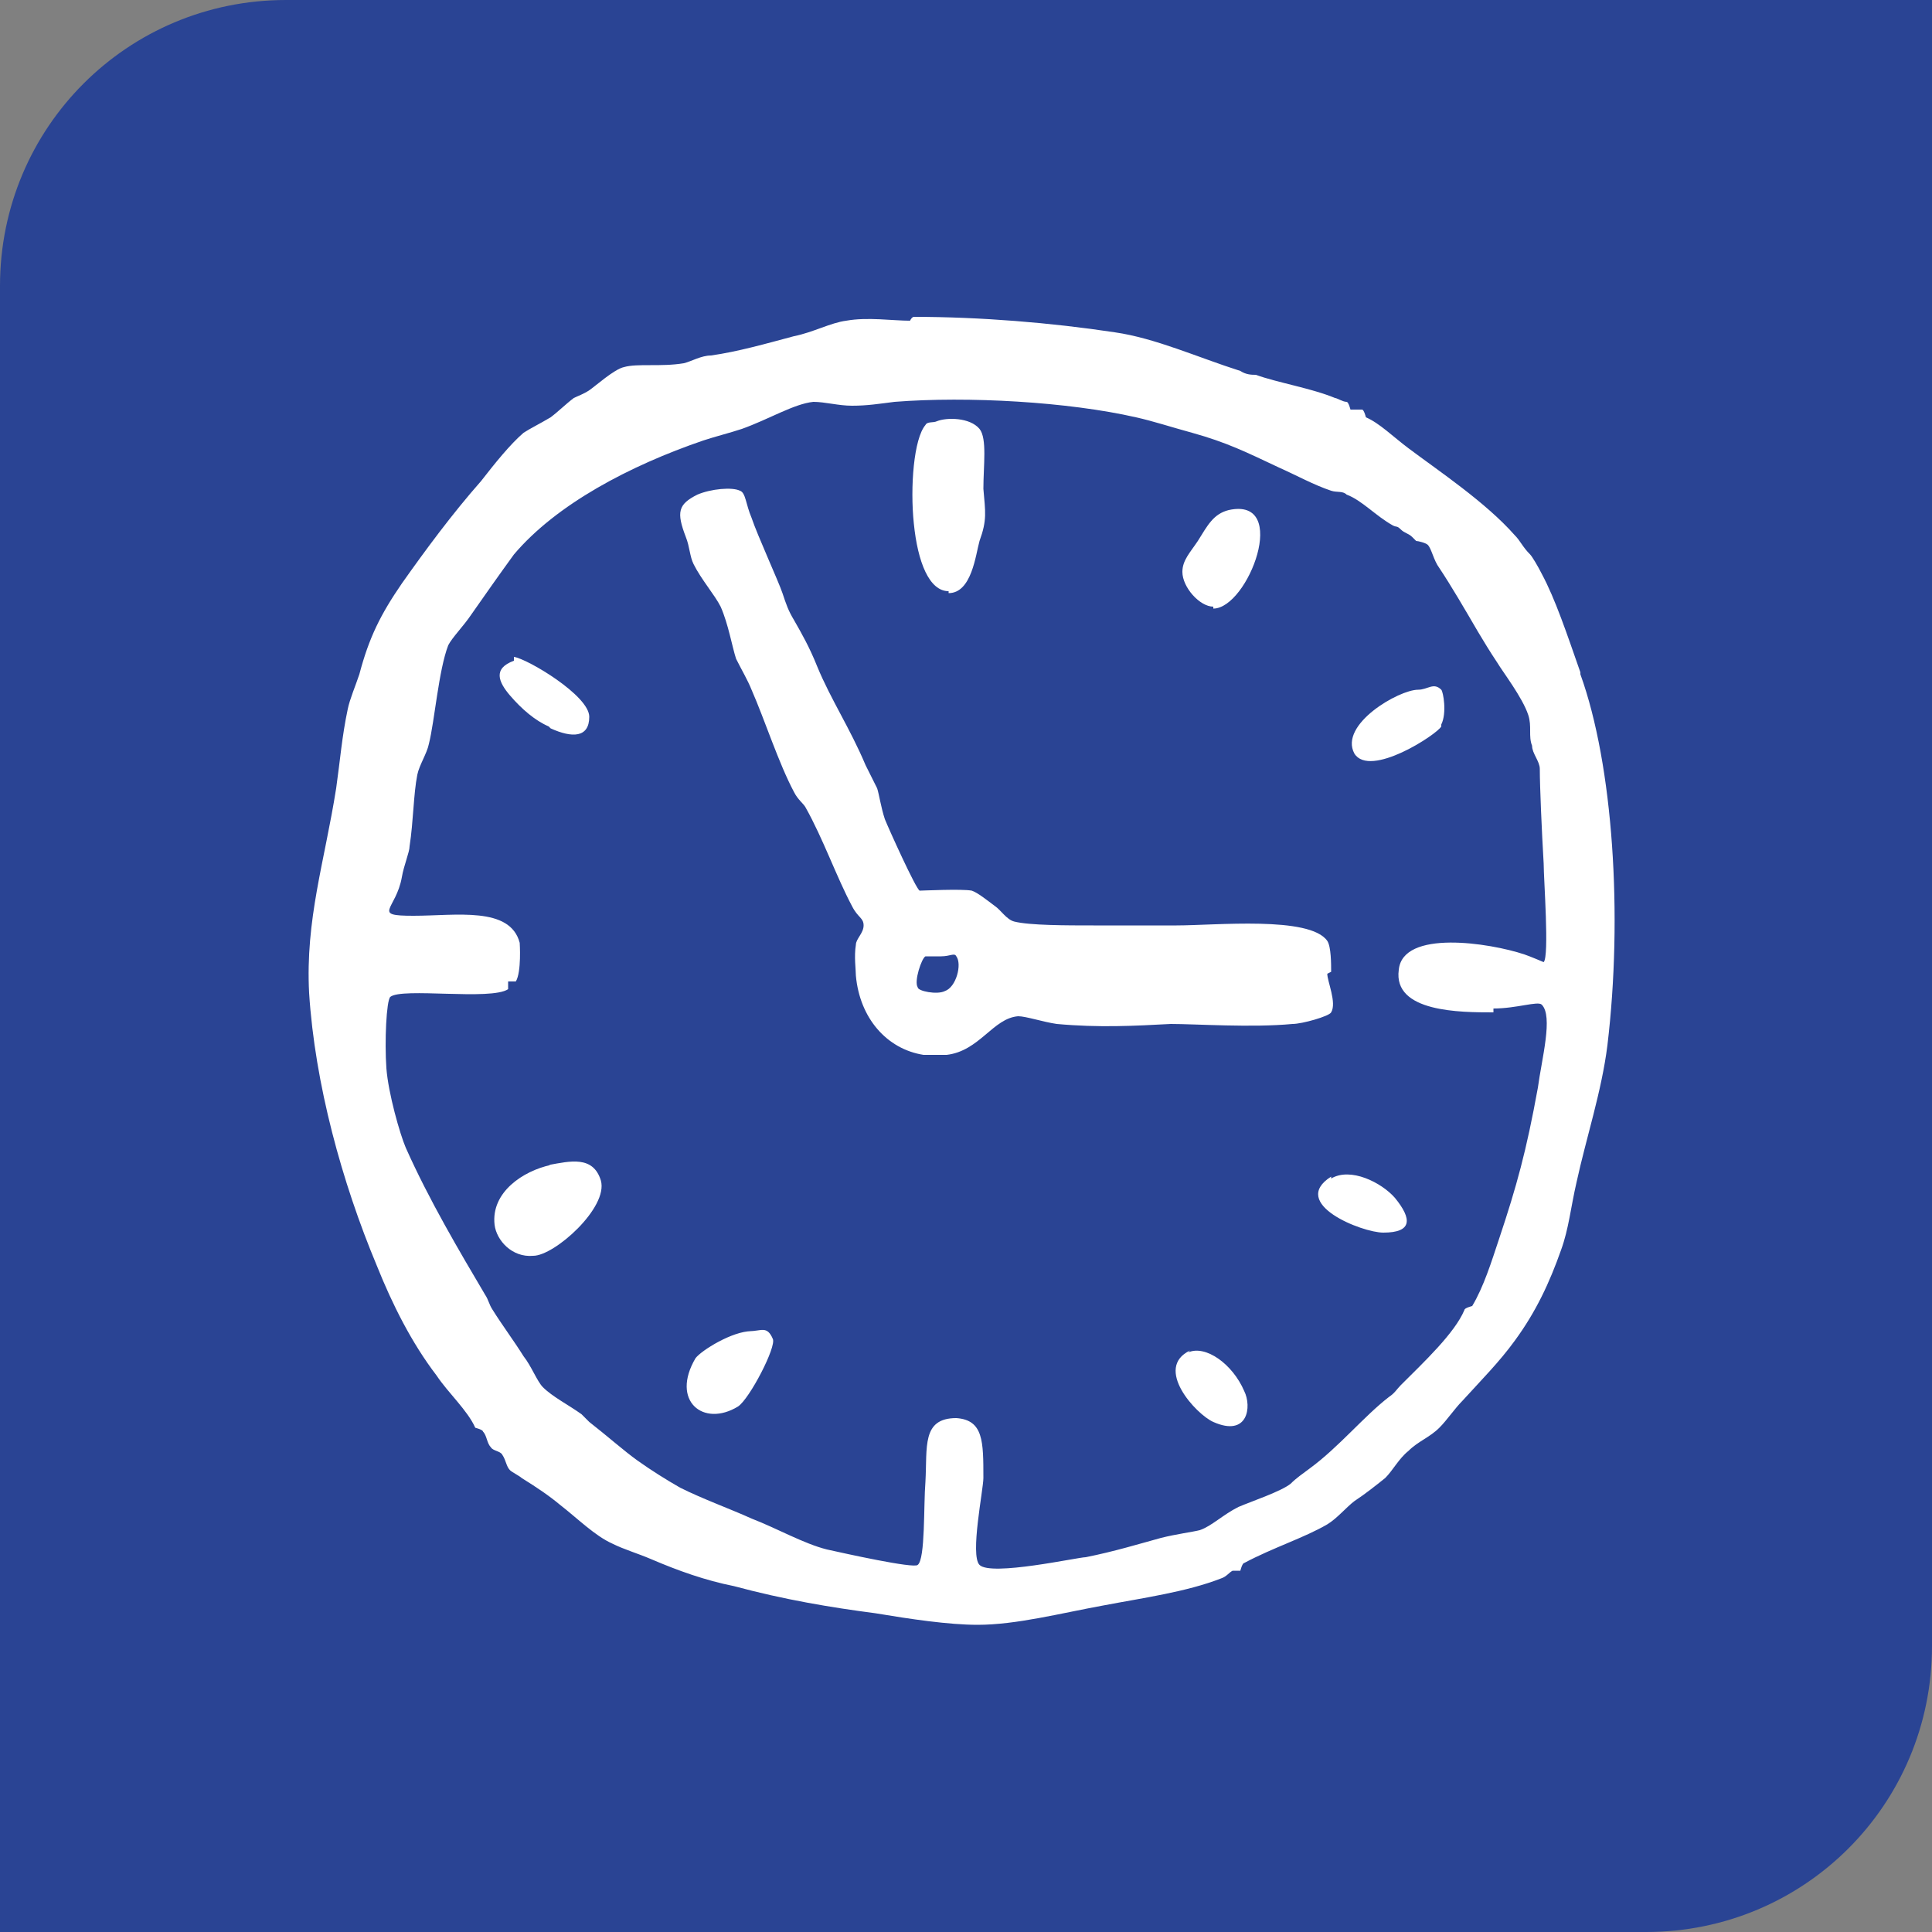 <?xml version="1.0" encoding="UTF-8"?> <svg xmlns="http://www.w3.org/2000/svg" id="Layer_1" data-name="Layer 1" version="1.1" viewBox="0 0 100 100"><rect x="0" y="0" width="100" height="100" fill="#808080" stroke="none"/><defs><style> .cls-1 { fill: #fff; fill-rule: evenodd; } .cls-1, .cls-2 { stroke-width: 0px; } .cls-2 { fill: #2a4494; } </style></defs><path class="cls-2" d="M14.8,0h85.2v85.2c0,8.2-6.6,14.8-14.8,14.8H0V14.8C0,6.6,6.6,0,14.8,0Z"></path><g id="clock"><path class="cls-1" d="M81.8,34.8c-.7-2-1.3-3.8-2-5.1-.2-.4-.5-.9-.6-1-.4-.4-.5-.7-.8-1-1.5-1.7-3.9-3.3-5.5-4.5-.8-.6-1.5-1.3-2.2-1.6,0,0-.1-.4-.2-.4-.2,0-.4,0-.6,0,0,0-.1-.4-.2-.4-.2,0-.5-.2-.6-.2-1.2-.5-3-.8-4.1-1.2-.2,0-.5,0-.8-.2-2.2-.7-4.4-1.7-6.5-2-3.3-.5-7-.8-10.4-.8-.1,0-.2.2-.2.2-.9,0-2.2-.2-3.3,0-.8.1-1.7.6-2.7.8-1.5.4-2.9.8-4.3,1-.5,0-1,.3-1.4.4-1.2.2-2.4,0-3.1.2-.5.1-1.5,1-1.8,1.2-.3.2-.6.3-.8.4-.4.3-.8.7-1.2,1-.5.3-1.1.6-1.4.8-.7.6-1.5,1.6-2.2,2.5-1.5,1.7-2.9,3.6-4.1,5.3-1.1,1.6-1.7,2.8-2.2,4.7-.2.6-.5,1.3-.6,1.8-.3,1.4-.4,2.7-.6,4.1-.6,3.8-1.6,6.8-1.4,10.6.3,4.7,1.7,9.8,3.5,14.1.8,2,1.8,4,3.1,5.7.6.9,1.6,1.8,2,2.7,0,0,.4.1.4.2.2.2.2.6.4.8.1.2.5.2.6.4.2.3.2.6.4.8.1.1.5.3.6.4.8.5,1.4.9,2,1.4.9.7,1.8,1.6,2.7,2,.6.3,1.3.5,2,.8,1.4.6,2.8,1.1,4.3,1.4,2.6.7,5,1.1,7.3,1.4,1.8.3,3.8.6,5.3.6,2,0,4.3-.6,6.5-1,2.1-.4,4.3-.7,6.1-1.4.3-.1.4-.3.6-.4.1,0,.3,0,.4,0,0,0,.1-.4.2-.4,1.5-.8,3.1-1.3,4.3-2,.5-.3,1-.9,1.4-1.2.6-.4,1.1-.8,1.6-1.2.4-.4.7-1,1.2-1.4.5-.5,1.1-.7,1.6-1.2.4-.4.8-1,1.2-1.4,1-1.1,1.9-2,2.7-3.1,1.1-1.5,1.8-3,2.4-4.7.4-1.1.5-2.2.8-3.5.5-2.3,1.3-4.7,1.6-7.1.8-6.7.3-14.5-1.4-19.2ZM77.3,52.2c1.2,0,2.3-.4,2.5-.2.6.6,0,2.8-.2,4.3-.6,3.3-1.1,5.1-2,7.8-.4,1.2-.8,2.5-1.4,3.5,0,0-.4.1-.4.2-.5,1.2-2.1,2.7-3.3,3.9-.2.2-.3.4-.6.6-1.3,1-2.6,2.6-4.1,3.7-.4.3-.7.5-1,.8-.5.4-2,.9-2.7,1.2-.8.4-1.4,1-2,1.2-.4.1-1.2.2-2,.4-1.1.3-2.4.7-3.9,1-.4,0-4.9,1-5.5.4-.5-.5.2-3.9.2-4.5,0-1.9,0-3-1.4-3.1-1.8,0-1.5,1.5-1.6,3.3-.1,1.2,0,4-.4,4.3-.2.2-3.8-.6-4.7-.8-1.2-.3-2.6-1.1-3.9-1.6-1.1-.5-2.5-1-3.7-1.6-.7-.4-1.5-.9-2.2-1.4-.7-.5-1.6-1.3-2.5-2-.1-.1-.3-.3-.4-.4-.7-.5-1.5-.9-2-1.4-.3-.3-.6-1.1-1-1.6-.5-.8-1.1-1.6-1.6-2.4-.2-.3-.2-.5-.4-.8-1.3-2.2-2.9-4.9-4.1-7.6-.3-.7-.9-2.8-1-4.1-.1-1.4,0-3.5.2-3.7.6-.5,5.2.2,6.1-.4,0,0,0-.3,0-.4,0,0,.4,0,.4,0,.3-.5.2-2,.2-2-.5-1.9-3.3-1.4-5.5-1.4s-.9-.3-.6-2c.1-.6.4-1.3.4-1.6.2-1.3.2-2.7.4-3.7.1-.5.5-1.1.6-1.6.3-1.2.5-3.8,1-5.1.2-.4.8-1,1.2-1.6.7-1,1.4-2,2.2-3.1,2.2-2.6,6-4.6,9.8-5.9.6-.2,1.4-.4,2-.6,1.4-.5,2.7-1.3,3.7-1.4.6,0,1.3.2,2,.2.8,0,1.4-.1,2.2-.2,3.8-.3,9,0,12.5.8.9.2,1.8.5,2.9.8,1.8.5,2.8,1,4.5,1.8.9.4,1.8.9,2.7,1.2.3.1.6,0,.8.2.8.3,1.5,1.1,2.4,1.6.2.1.2,0,.4.2.2.2.4.2.6.4,0,0,.2.2.2.2.1,0,.5.1.6.2.2.2.3.8.6,1.2.6.9,1.3,2.1,2,3.3.3.5.6,1,1,1.6.3.5,1.3,1.8,1.6,2.7.2.6,0,1.1.2,1.6,0,.4.4.8.4,1.2,0,.9.1,3.2.2,4.9,0,.8.3,4.8,0,5.1,0,0-.7-.3-1-.4-1.8-.6-6.3-1.3-6.5.8-.3,2.2,3.2,2.2,4.9,2.2ZM49.1,30.7c1.2,0,1.4-2,1.6-2.7.4-1.1.3-1.5.2-2.7,0-1.2.2-2.6-.2-3.1-.5-.6-1.7-.6-2.2-.4-.2.1-.5,0-.6.2-.6.7-.8,3.2-.6,5.1.2,2,.8,3.5,1.8,3.5ZM68.9,50.3c0-.4,0-1.3-.2-1.6-.9-1.3-5.8-.8-7.8-.8s-2.8,0-4.3,0c-1.4,0-3.3,0-4.1-.2-.4-.1-.7-.6-1-.8-.4-.3-.9-.7-1.2-.8-.5-.1-2.6,0-2.7,0-.2-.1-1.6-3.2-1.8-3.7-.2-.6-.3-1.3-.4-1.6-.2-.4-.4-.8-.6-1.2-.8-1.9-1.8-3.4-2.5-5.1-.4-1-.8-1.7-1.2-2.4-.3-.5-.4-.8-.6-1.4-.2-.6-1.3-3-1.6-3.9-.3-.7-.3-1.3-.6-1.4-.4-.2-1.5-.1-2.2.2-1,.5-1.1.9-.6,2.2.2.5.2,1,.4,1.4.4.8,1.1,1.6,1.4,2.2.4.9.6,2.1.8,2.7.3.6.6,1.1.8,1.6.7,1.6,1.4,3.8,2.2,5.3.2.4.5.6.6.8.9,1.6,1.6,3.6,2.4,5.1.3.6.6.6.6,1,0,.4-.4.7-.4,1-.1.6,0,1.3,0,1.6.2,2.2,1.6,3.8,3.5,4.1.4,0,.9,0,1.2,0,1.7-.2,2.4-1.9,3.7-2,.4,0,1.3.3,2,.4,2.2.2,4,.1,5.9,0,1.3,0,4.2.2,6.3,0,.5,0,1.9-.4,2-.6.3-.5-.2-1.6-.2-2ZM48.9,51.3c-.4.2-1.4,0-1.4-.2-.2-.3.2-1.5.4-1.6.2,0,.6,0,.8,0,.5,0,.7-.2.8,0,.3.4,0,1.6-.6,1.8ZM62.8,31.5c1.8,0,4-5.8.8-5.1-.8.2-1.1.8-1.6,1.6-.4.6-.8,1-.8,1.6,0,.8.9,1.8,1.6,1.8ZM28.5,37.7c1.1.5,2,.5,2-.6,0-1.1-3.2-3-3.9-3.1,0,0,0,.2,0,.2-1.1.4-.8,1.1-.2,1.8.6.7,1.3,1.3,2,1.6ZM74.6,37.5c.3-.6.1-1.7,0-1.8-.4-.4-.7,0-1.2,0-1,0-4.1,1.8-3.3,3.3.8,1.3,4.3-1,4.5-1.4ZM28.5,60.3c-1.4.3-3.1,1.4-2.9,3.1.1.8.9,1.7,2,1.6,1.1,0,3.9-2.5,3.5-3.9-.4-1.3-1.6-1-2.7-.8ZM68.9,60.9c-2.2,1.4,1.6,2.9,2.7,2.9,1.5,0,1.5-.7.6-1.8-.7-.8-2.3-1.6-3.3-1ZM38.9,68.9c-1,0-2.6,1-2.9,1.4-1.3,2.2.4,3.6,2.2,2.5.6-.4,2-3.1,1.8-3.5-.3-.7-.6-.4-1.2-.4ZM61.6,69.9c-1.9.9.3,3.3,1.2,3.7,1.8.8,2-.8,1.6-1.6-.6-1.4-2-2.4-2.9-2Z"></path></g></svg> 